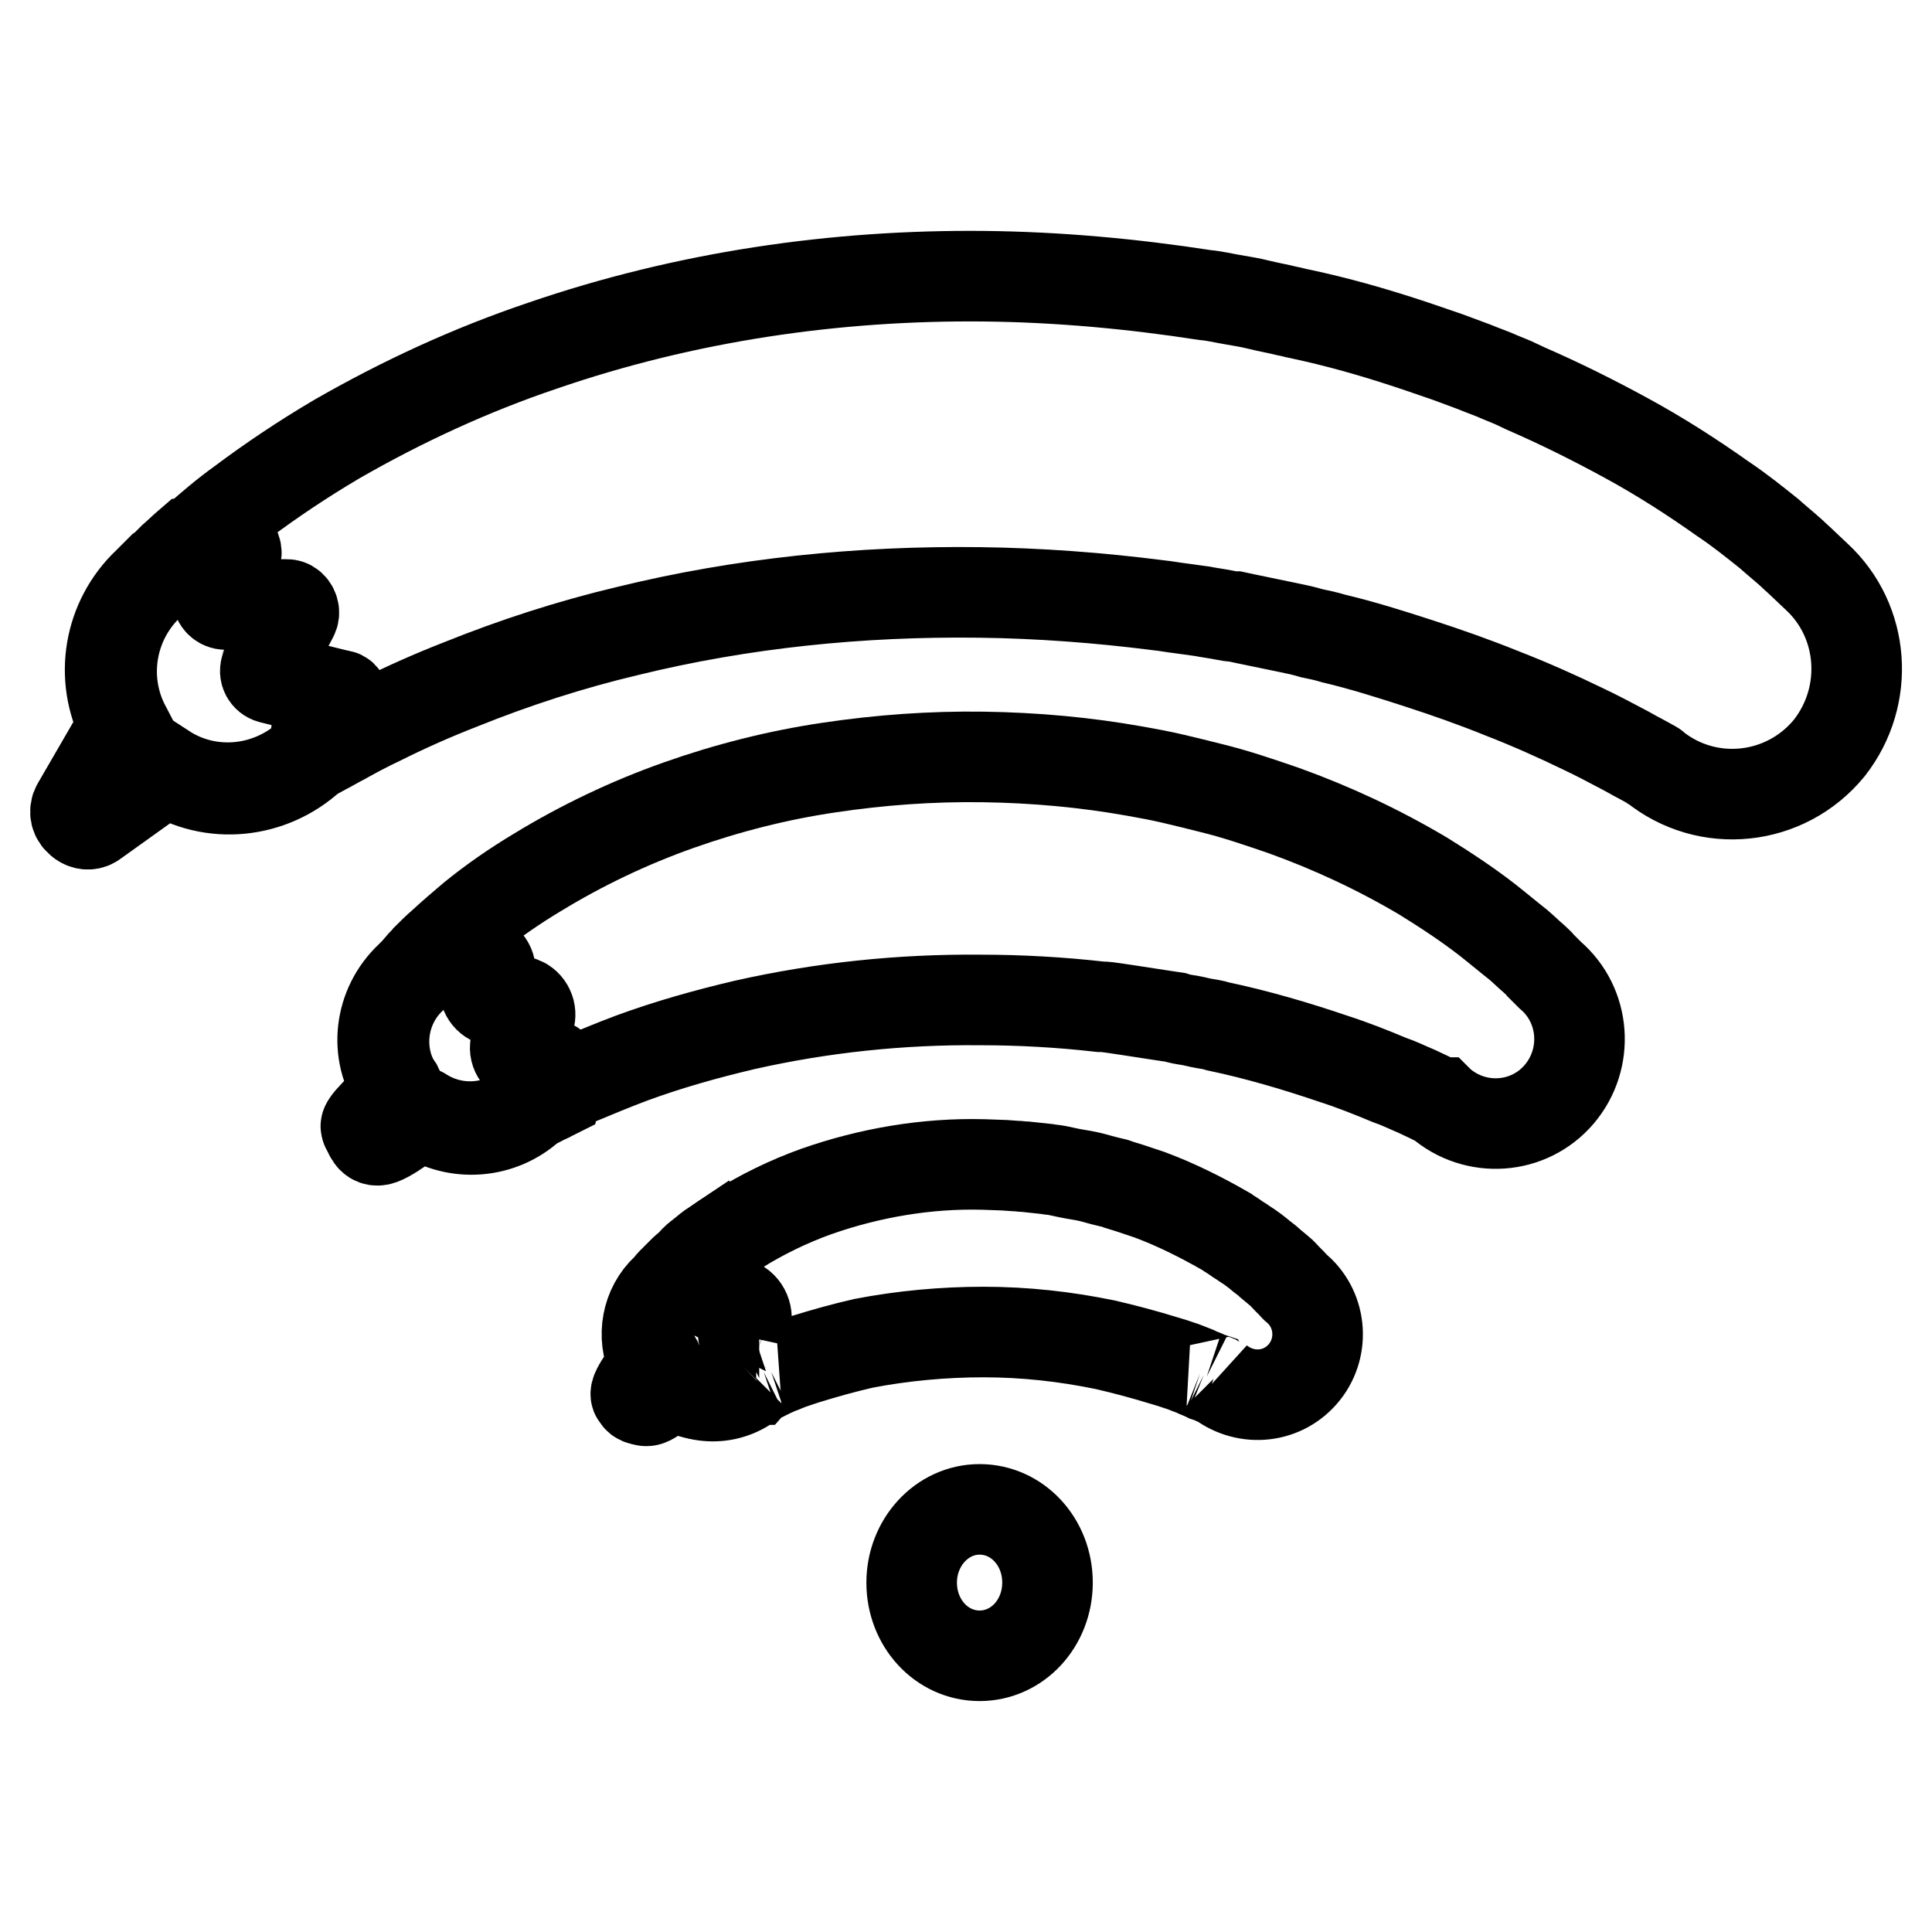 <?xml version="1.0" encoding="utf-8"?>
<!-- Svg Vector Icons : http://www.onlinewebfonts.com/icon -->
<!DOCTYPE svg PUBLIC "-//W3C//DTD SVG 1.1//EN" "http://www.w3.org/Graphics/SVG/1.1/DTD/svg11.dtd">
<svg version="1.1" xmlns="http://www.w3.org/2000/svg" xmlns:xlink="http://www.w3.org/1999/xlink" x="0px" y="0px" viewBox="0 0 256 256" enable-background="new 0 0 256 256" xml:space="preserve">
<g> <path stroke-width="12" fill-opacity="0" stroke="#000000"  d="M240.7,76.4l-1.8-1.7c-0.5-0.5-1-0.9-1.5-1.4c-1-0.9-2-1.7-3-2.6c-2-1.6-4-3.2-6.1-4.6 c-4.1-2.9-8.3-5.6-12.7-8c-4.4-2.4-8.8-4.6-13.4-6.6l-1.7-0.8l-1.7-0.7c-1.1-0.5-2.3-0.9-3.5-1.4l-3.5-1.3 c-1.2-0.4-2.3-0.8-3.5-1.2c-4.7-1.6-9.4-3-14.2-4.1l-1.8-0.4c-0.6-0.1-1.2-0.3-1.8-0.4c-1.2-0.3-2.4-0.5-3.6-0.8 c-1.2-0.3-2.4-0.5-3.6-0.7c-1.2-0.2-2.4-0.5-3.6-0.6c-9.7-1.5-19.5-2.4-29.3-2.5c-19.7-0.2-39.6,2.7-58.5,9.2 c-9.5,3.2-18.6,7.4-27.3,12.4c-4.4,2.6-8.6,5.4-12.6,8.4c-2.1,1.5-4.1,3.2-6,4.9c-1,0.9-2,1.7-2.9,2.7l-0.7,0.7 c-0.2,0.2-0.5,0.5-0.8,0.7l-1.8,1.8c-5.2,4.9-6.5,12.6-3.2,18.9l-6.2,10.7c-0.4,0.7-0.2,1.6,0.5,2c0.5,0.3,1.1,0.3,1.6-0.1l9.5-6.8 c6,3.9,13.9,3.1,19.2-1.8c-0.1,0.1,0,0,0,0c0,0,0.1-0.1,0.2-0.1l0.5-0.3l1.1-0.6c0.8-0.4,1.6-0.9,2.4-1.3c1.6-0.9,3.3-1.8,5-2.6 c3.4-1.7,7-3.3,10.6-4.7c7.2-2.9,14.6-5.3,22.2-7.1c15.1-3.7,30.8-5.3,46.6-5.1c7.9,0.1,15.9,0.7,23.7,1.7c1,0.1,2,0.3,2.9,0.4 l2.9,0.4c1,0.2,1.9,0.3,2.9,0.5c0.5,0.1,1,0.2,1.5,0.2l1.4,0.3c1,0.2,1.9,0.4,2.9,0.6c1,0.2,1.9,0.4,2.9,0.6s1.9,0.4,2.9,0.7 c1,0.2,1.9,0.4,2.9,0.7c3.8,0.9,7.6,2.1,11.3,3.3c3.7,1.2,7.4,2.5,11.1,4c3.6,1.4,7.2,3,10.7,4.7c1.7,0.8,3.4,1.7,5.1,2.6 c0.8,0.4,1.6,0.9,2.4,1.3l1.1,0.6l0.5,0.3c0.1,0,0.2,0.1,0.2,0.1c0,0,0.2,0.1,0,0c7.1,5.8,17.5,4.7,23.3-2.4 C247.8,92.2,247.1,82.3,240.7,76.4L240.7,76.4z"/> <path stroke-width="12" fill-opacity="0" stroke="#000000"  d="M45.4,93.9c0.4-0.4,0.5-1.1,0.1-1.5c-0.1-0.2-0.3-0.3-0.6-0.3L36,89.9c-0.6-0.1-1-0.7-0.8-1.3 c0-0.1,0.1-0.2,0.1-0.3l3.5-6.6c0.3-0.5,0.1-1.2-0.4-1.5c-0.2-0.1-0.3-0.1-0.5-0.1h-8c-0.6,0-1.1-0.5-1.1-1.1c0-0.2,0-0.3,0.1-0.5 l2.3-4.8c0.3-0.5,0-1.2-0.5-1.5c-0.1-0.1-0.3-0.1-0.5-0.1H25c-0.7,0.6-1.4,1.3-2.1,1.9l-0.7,0.7c-0.2,0.2-0.5,0.5-0.8,0.7l-1.8,1.8 c-5.2,4.9-6.5,12.6-3.2,18.9l-6.2,10.7c-0.4,0.7-0.2,1.6,0.5,2c0.5,0.3,1.1,0.3,1.6-0.1l9.5-6.8c6,3.9,13.9,3.1,19.2-1.8 c-0.1,0.1,0,0,0,0c0,0,0.1-0.1,0.2-0.1l0.5-0.3l1.1-0.6l1-0.6c-0.2-0.2-0.5-0.3-0.8-0.3c-0.6,0-1.1-0.5-1.1-1.1 c0-0.3,0.1-0.6,0.4-0.8L45.4,93.9z"/> <path stroke-width="12" fill-opacity="0" stroke="#000000"  d="M120.8,209.7c0,5.4,4,9.7,9,9.7c5,0,9-4.3,9-9.7c0,0,0,0,0,0c0-5.4-4-9.7-9-9.7 C124.8,200,120.8,204.4,120.8,209.7C120.8,209.7,120.8,209.7,120.8,209.7z"/> <path stroke-width="12" fill-opacity="0" stroke="#000000"  d="M54.4,129.4c0.2-0.2,0.3-0.3,0.4-0.4l0.3-0.3l0.5-0.6c0.3-0.4,0.7-0.7,1-1.1c0.7-0.7,1.3-1.3,2-1.9 c1.3-1.2,2.7-2.4,4-3.5c2.7-2.2,5.6-4.2,8.6-6c5.9-3.6,12.2-6.6,18.7-8.9c6.5-2.3,13.2-4,20-5c6.7-1,13.5-1.5,20.4-1.4 c6.8,0.1,13.5,0.7,20.2,1.9c1.7,0.3,3.3,0.6,5,1l2.5,0.6l1.2,0.3l1.2,0.3c3.3,0.8,6.5,1.9,9.7,3c6.4,2.3,12.6,5.2,18.5,8.7 c2.9,1.8,5.8,3.7,8.5,5.8c1.4,1.1,2.7,2.2,4.1,3.3c0.7,0.6,1.3,1.2,2,1.8c0.3,0.3,0.7,0.6,1,1l0.5,0.5l0.3,0.3 c0.1,0.1,0.2,0.2,0.4,0.4c4.7,4,5.2,11.1,1.2,15.8s-11.1,5.2-15.8,1.1c0.1,0.1,0,0,0,0c-0.1,0-0.1,0-0.2-0.1l-0.4-0.2l-0.8-0.4 l-1.7-0.8c-1.2-0.5-2.4-1.1-3.6-1.5c-2.4-1-4.9-2-7.4-2.8c-5-1.7-10.1-3.2-15.3-4.3c-0.6-0.2-1.3-0.3-1.9-0.4 c-0.6-0.1-1.3-0.3-1.9-0.4c-0.7-0.1-1.3-0.2-1.9-0.4l-2-0.3c-1.3-0.2-2.6-0.4-3.9-0.6l-2-0.3c-0.7-0.1-1.3-0.2-2-0.2 c-5.3-0.6-10.6-0.9-15.9-0.9c-10.5-0.1-21,1-31.2,3.3c-5.1,1.2-10.1,2.6-15,4.4c-2.4,0.9-4.8,1.9-7.2,2.9c-1.2,0.5-2.3,1.1-3.4,1.6 c-0.6,0.3-1.1,0.5-1.6,0.8l-0.8,0.4l-0.2,0.1l-0.2,0.1c0,0-0.1,0-0.1,0.1c0,0-0.1,0.1,0,0c-3.9,3.6-9.8,4.1-14.3,1.2 c-0.4-0.3-3.6,2.6-5.5,3.3c-1.3,0.5-1.6-1.1-1.9-1.4c-0.4-0.5,4.5-4.6,4.2-5.2C49.5,139.6,50.2,133.3,54.4,129.4L54.4,129.4z"/> <path stroke-width="12" fill-opacity="0" stroke="#000000"  d="M72.3,140.8l-2.5-0.3c-1-0.1-1.7-1-1.5-2c0-0.2,0.1-0.5,0.2-0.7l1.5-2.5c0.5-0.8,0.2-1.9-0.6-2.4 c-0.3-0.2-0.6-0.2-0.9-0.2h-2.5c-1,0-1.8-0.8-1.8-1.8c0-0.4,0.1-0.8,0.4-1.1c0.6-0.8,0.5-1.9-0.3-2.5c-0.2-0.2-0.5-0.3-0.7-0.3 l-5.6-1.1c-0.4,0.4-0.8,0.8-1.2,1.2c-0.3,0.3-0.7,0.7-1,1.1l-0.5,0.6l-0.3,0.3c-0.1,0.1-0.2,0.2-0.4,0.4 c-4.2,3.9-4.9,10.2-1.8,14.9c0.3,0.5-4.6,4.7-4.2,5.2c0.3,0.3,0.5,1.9,1.9,1.4c1.9-0.7,5.1-3.6,5.5-3.3c4.5,3,10.4,2.5,14.3-1.1 c-0.1,0.1,0,0,0,0c0.1,0,0.1,0,0.1-0.1l0.2-0.1l0.2-0.1l0.8-0.4c0.5-0.3,1.1-0.5,1.6-0.8l0.4-0.2l0.4-1.9c0.2-1-0.4-1.9-1.4-2.1 C72.3,140.8,72.3,140.8,72.3,140.8L72.3,140.8z"/> <path stroke-width="12" fill-opacity="0" stroke="#000000"  d="M88.4,170.8c0.4-0.4,0.5-0.5,0.7-0.8l0.6-0.6c0.4-0.4,0.7-0.7,1.1-1.1c0.2-0.2,0.4-0.4,0.6-0.5l0.6-0.5 c0.4-0.3,0.7-0.7,1.1-1c0.8-0.6,1.5-1.2,2.3-1.8c0.4-0.3,0.8-0.6,1.2-0.8l1.2-0.8c3.2-2,6.7-3.7,10.3-5c7.1-2.5,14.7-3.8,22.2-3.6 l2.8,0.1l1.4,0.1c0.5,0,0.9,0.1,1.4,0.1c0.9,0.1,1.8,0.2,2.8,0.3c0.5,0.1,0.9,0.1,1.4,0.2l1.4,0.3c0.9,0.2,1.8,0.3,2.7,0.5 c0.9,0.2,1.8,0.5,2.7,0.7c0.5,0.1,0.9,0.2,1.4,0.4l1.3,0.4c0.9,0.3,1.8,0.6,2.7,0.9c3.5,1.3,6.9,3,10.2,4.9 c0.4,0.3,0.8,0.5,1.2,0.8c0.4,0.3,0.8,0.5,1.2,0.8c0.8,0.5,1.6,1.1,2.3,1.7c0.4,0.3,0.8,0.6,1.1,0.9l0.6,0.5l0.6,0.5 c0.4,0.3,0.7,0.7,1.1,1.1l0.6,0.6c0.2,0.2,0.3,0.4,0.7,0.7c3.3,2.9,3.6,8,0.7,11.3c-2.9,3.3-7.8,3.6-11.2,0.8c0.1,0.1-0.1,0-0.2,0 s-0.3-0.1-0.4-0.2l-0.9-0.3l-0.4-0.2l-0.5-0.2c-0.3-0.1-0.6-0.3-0.9-0.4c-0.6-0.2-1.2-0.5-1.9-0.7c-0.3-0.1-0.6-0.2-0.9-0.3 c-0.3-0.1-0.7-0.2-1-0.3c-2.6-0.8-5.2-1.5-7.8-2.1c-5.3-1.1-10.7-1.7-16.2-1.7c-5.3,0-10.7,0.5-15.9,1.5c-2.6,0.6-5.1,1.3-7.7,2.1 l-0.9,0.3c-0.3,0.1-0.6,0.2-0.9,0.3c-0.6,0.2-1.2,0.5-1.8,0.7c-0.3,0.1-0.6,0.3-0.9,0.4l-0.4,0.2l-0.4,0.2l-0.8,0.4 c-0.1,0-0.3,0.1-0.4,0.2c-0.1,0-0.3,0.1-0.2,0c-3,2.8-7.5,2.9-10.7,0.4c-0.2-0.1-2,1.7-3.2,2.3c-0.8,0.4-1.1-0.3-1.2-0.4 c-0.6-0.6,2.5-3.9,2.2-4.6C85,177.1,85.7,173.2,88.4,170.8L88.4,170.8z"/> <path stroke-width="12" fill-opacity="0" stroke="#000000"  d="M100.4,178.8l-0.5-0.2c-1.1-0.4-1.7-1.6-1.3-2.7c0-0.1,0.1-0.2,0.1-0.3c0.5-1,0.1-2.3-0.9-2.8 c-0.1-0.1-0.2-0.1-0.3-0.1c-1.6-0.5-3.4-1.2-3.3-1.6c0.1-0.4,0.5-3,0.8-4.8c0.1-0.5,0-0.9-0.3-1.4c-0.6,0.4-1.2,0.9-1.8,1.4 c-0.4,0.3-0.8,0.6-1.1,1l-0.5,0.5c-0.2,0.2-0.4,0.3-0.6,0.5c-0.4,0.4-0.7,0.7-1.1,1.1l-0.6,0.6c-0.2,0.2-0.3,0.4-0.7,0.8 c-2.6,2.4-3.3,6.3-1.8,9.5c0.3,0.7-2.7,4-2.2,4.6c0.1,0.1,0.4,0.9,1.2,0.4c1.2-0.6,3-2.4,3.2-2.3c3.2,2.6,7.7,2.4,10.7-0.4 c-0.1,0.1,0.1,0,0.2,0c0.1,0,0.3-0.1,0.4-0.2l0.8-0.4l0.4-0.2l0.3-0.1l0.2-0.4C102.1,180.4,101.5,179.2,100.4,178.8 C100.4,178.8,100.4,178.8,100.4,178.8L100.4,178.8z"/></g>
</svg>